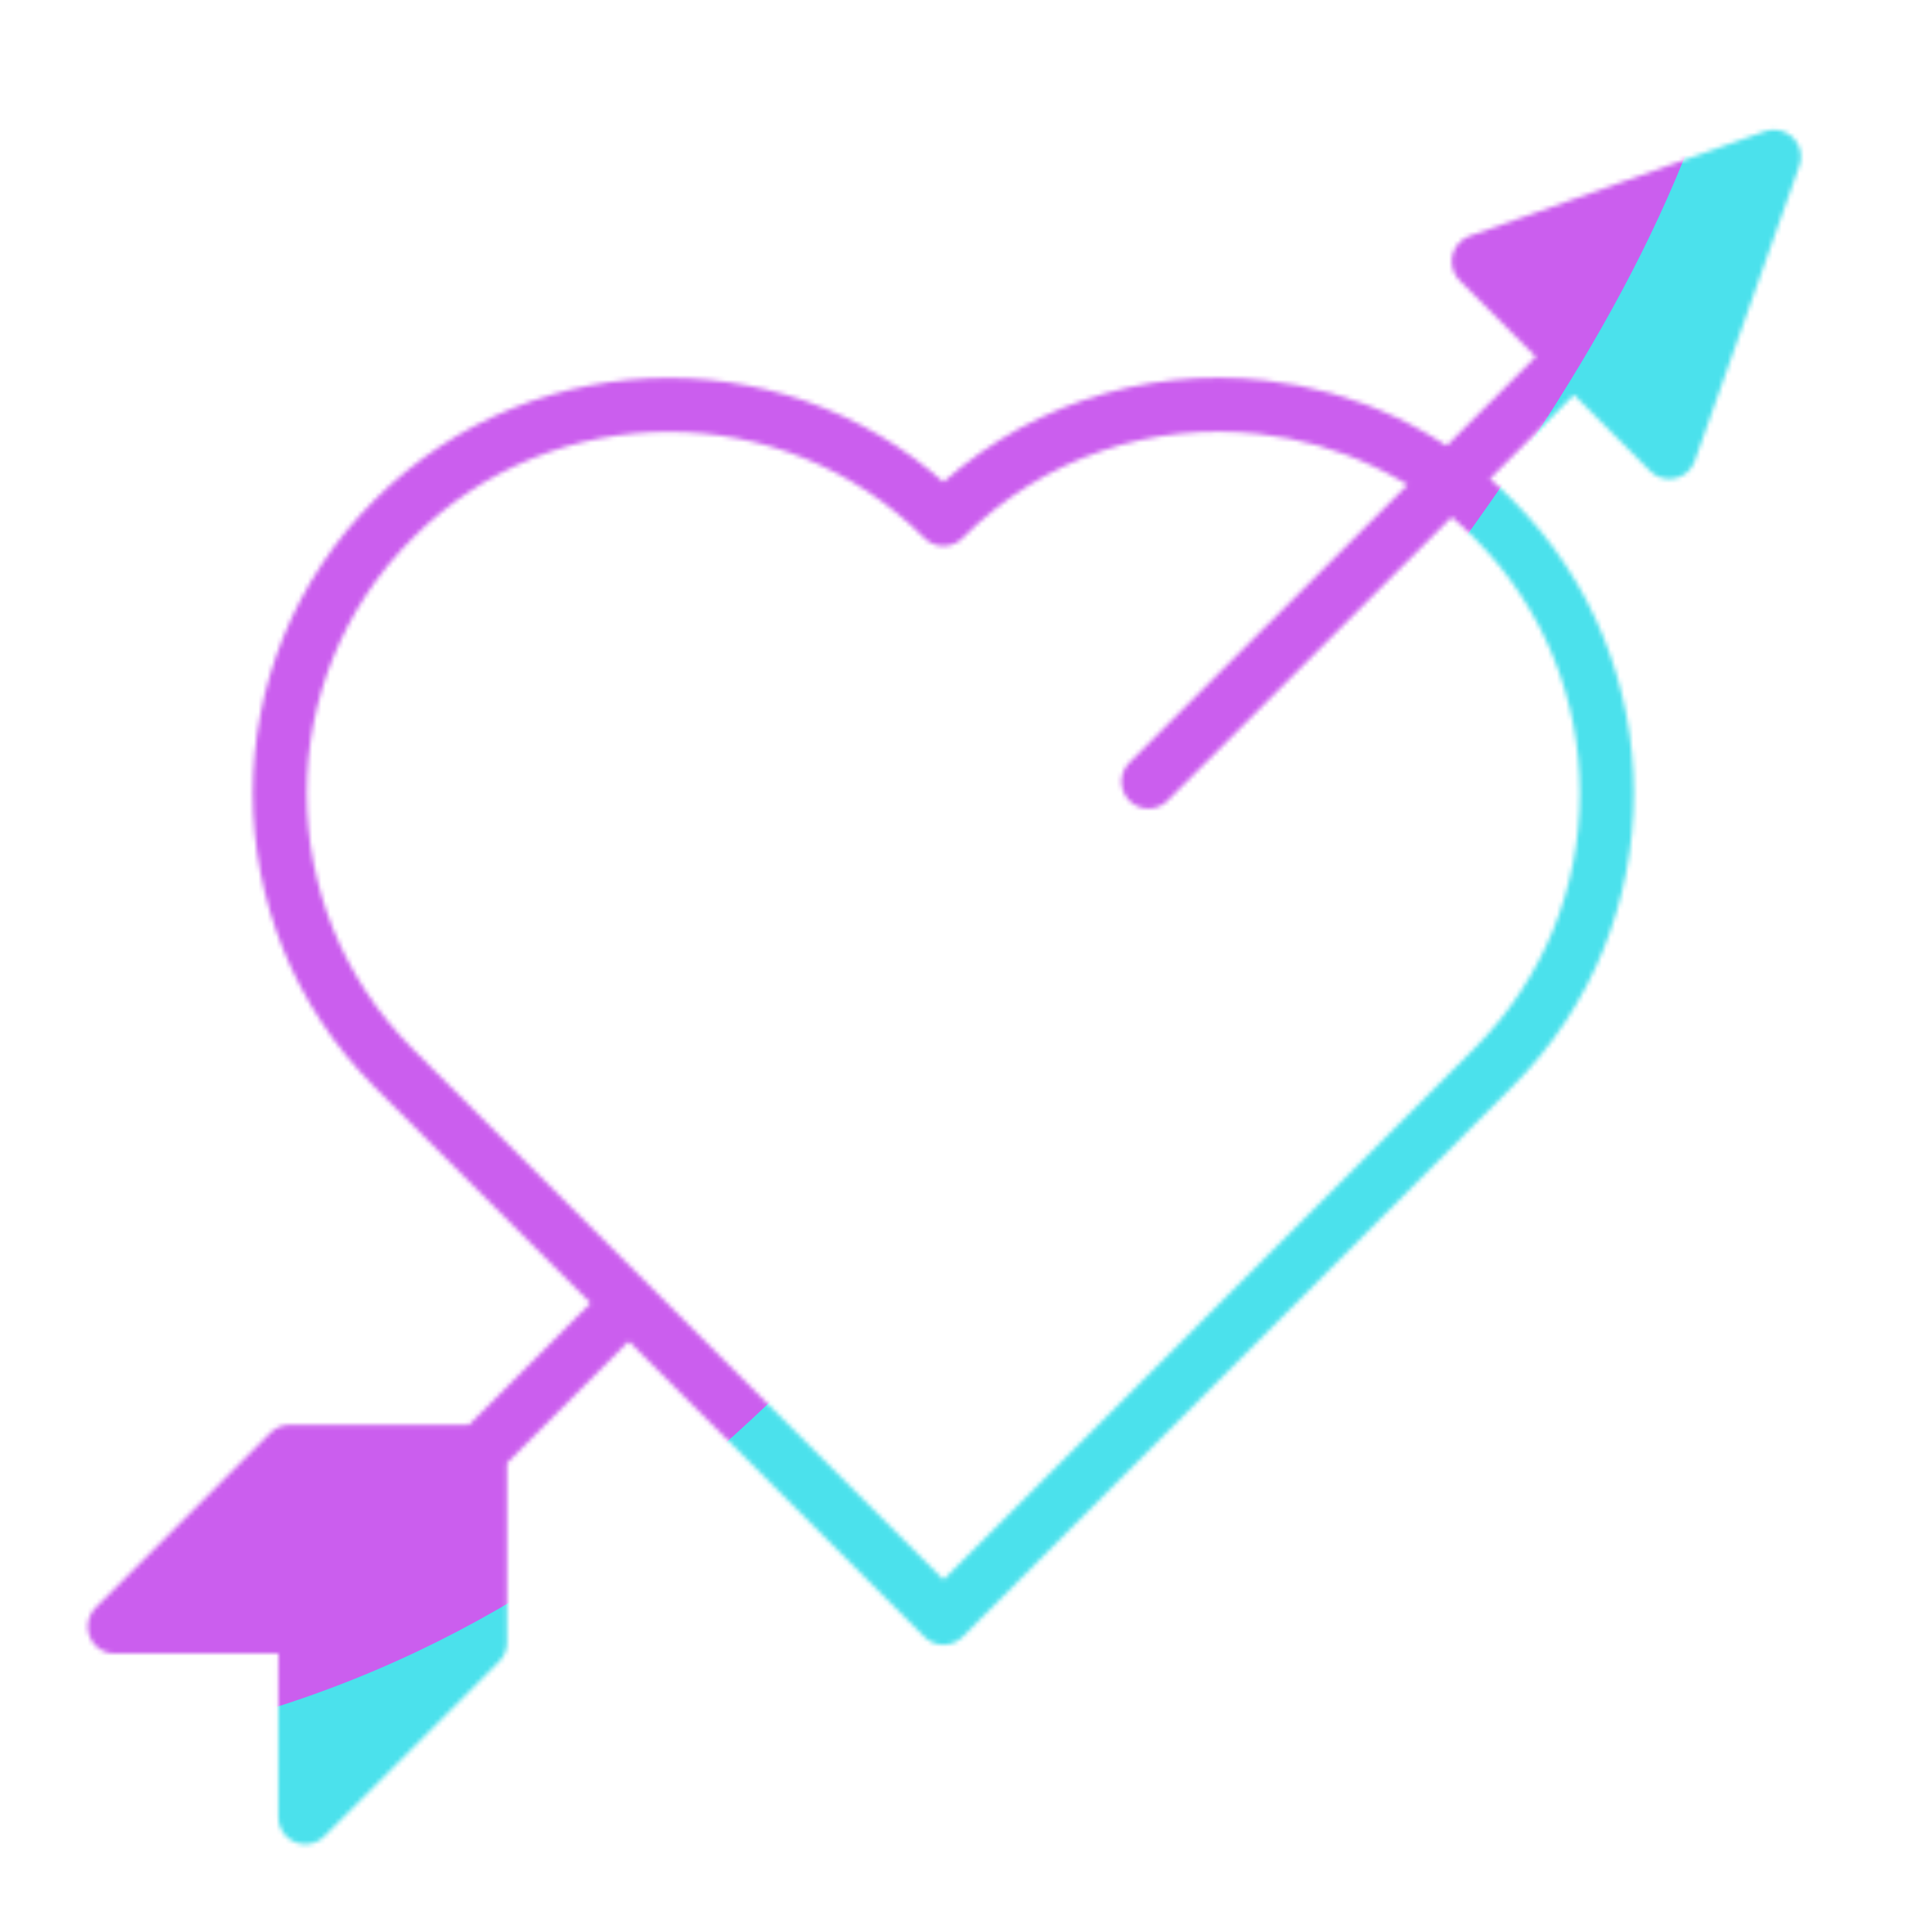 <svg xmlns="http://www.w3.org/2000/svg" width="430" height="430" style="width:100%;height:100%;transform:translate3d(0,0,0);content-visibility:visible" viewBox="0 0 430 430"><defs><clipPath id="j"><path d="M0 0h430v430H0z"/></clipPath><clipPath id="q"><path d="M0 0h430v430H0z"/></clipPath><clipPath id="f"><path d="M0 0h430v430H0z"/></clipPath><clipPath id="n"><path d="M0 0h430v430H0z"/></clipPath><clipPath id="h"><path d="M0 0h430v430H0z"/></clipPath><clipPath id="k"><path d="M0 0h430v430H0z"/></clipPath><clipPath id="i"><path d="M0 0h430v430H0z"/></clipPath><filter id="r" width="300%" height="300%" x="-100%" y="-100%"><feGaussianBlur result="filter_result_0"/></filter><filter id="p" width="300%" height="300%" x="-100%" y="-100%"><feGaussianBlur result="filter_result_0" stdDeviation="52.5 52.5"/></filter><filter id="l" width="300%" height="300%" x="-100%" y="-100%"><feGaussianBlur result="filter_result_0"/></filter><mask id="s" mask-type="alpha"><use xmlns:ns1="http://www.w3.org/1999/xlink" ns1:href="#a"/></mask><mask id="o" mask-type="alpha"><use xmlns:ns2="http://www.w3.org/1999/xlink" ns2:href="#b"/></mask><mask id="m" mask-type="alpha"><use xmlns:ns3="http://www.w3.org/1999/xlink" ns3:href="#d"/></mask><g id="a" clip-path="url(#f)" style="display:none"><g style="display:none"><path/><path fill-opacity="0" stroke-linecap="round" stroke-linejoin="round" class="secondary"/></g><g style="display:none"><path/><path fill-opacity="0" stroke-linecap="round" stroke-linejoin="round" class="secondary"/><path fill-opacity="0" stroke-linecap="round" stroke-linejoin="round" class="secondary"/></g><path fill-opacity="0" stroke-linecap="round" stroke-linejoin="round" class="primary" style="display:none"/><g style="display:none"><path/><path fill-opacity="0" stroke-linecap="round" stroke-linejoin="round" class="secondary"/><path fill-opacity="0" stroke-linecap="round" stroke-linejoin="round" class="secondary"/></g></g><g id="b" clip-path="url(#h)" style="display:block"><g style="display:block"><path fill="red" d="m138.942 291.02-32.088 32.116m-38.891 81.318 38.89-38.891v-42.427H64.428l-38.891 38.89h42.427z"/><path fill-opacity="0" stroke="#08A88A" stroke-linecap="round" stroke-linejoin="round" stroke-width="12" d="m138.942 291.02-32.088 32.116m-38.891 81.318 38.89-38.891v-42.427H64.428l-38.891 38.89h42.427z" class="secondary"/></g><g style="display:none"><path fill="red" d="m-280.146 709.566 210.463-210.173m43.892-44.283-65.105 23.07 21.213 21.213 21.213 21.213 23.284-65.71z"/><path fill-opacity="0" stroke="#08A88A" stroke-linecap="round" stroke-linejoin="round" stroke-width="12" d="m-280.146 709.566 210.463-210.173m43.893-44.283-65.106 23.07 21.213 21.213 21.213 21.213q0 0 0 0l23.284-65.71z" class="secondary"/></g><g style="display:block"><path fill="red" d="M465.963-36.503V5.454l38.89-38.891v-42.427h-42.426l-38.891 38.89h42.427z"/><path fill-opacity="0" stroke="#08A88A" stroke-linecap="round" stroke-linejoin="round" stroke-width="12" d="M465.963-36.503V5.454q0 0 0 0l38.89-38.891v-42.427h-42.426l-38.891 38.89h42.427z" class="secondary"/></g><path fill-opacity="0" stroke="#121331" stroke-linecap="round" stroke-linejoin="round" stroke-width="12" d="M147.675-48.513c0 22.116-8.441 44.231-25.324 61.114L.037 135-122.362 12.601c-33.765-33.765-33.765-88.548.085-122.229 16.883-16.883 38.999-25.324 61.115-25.324s44.232 8.441 61.115 25.324l.084.084.084-.084c19.331-19.415 45.584-27.688 70.823-24.818 18.824 2.11 37.057 10.299 51.407 24.818 16.883 16.883 25.324 38.999 25.324 61.115" class="primary" style="display:block" transform="translate(209.955 225.07)"/><g style="display:block"><path fill="red" d="m502.406-73.883 245.911-245.724m21.213 21.213 23.285-65.71-65.711 23.284 21.213 21.213z"/><path fill-opacity="0" stroke="#08A88A" stroke-linecap="round" stroke-linejoin="round" stroke-width="12" d="m502.406-73.883 245.911-245.724m21.213 21.213 23.285-65.71-65.711 23.284 21.213 21.213z" class="secondary"/></g><g style="display:block"><path fill="red" d="m255.61 173.97 92.607-92.48m2.1-2.097 21.213 21.213 23.284-65.71-65.71 23.284z"/><path fill-opacity="0" stroke="#08A88A" stroke-linecap="round" stroke-linejoin="round" stroke-width="12" d="m255.61 173.97 92.607-92.48m2.1-2.097 21.213 21.213q0 0 0 0l23.284-65.71-65.71 23.284zq0 0 0 0" class="secondary"/></g></g><g id="d" clip-path="url(#i)" style="display:none"><g style="display:none"><path/><path fill-opacity="0" stroke-linecap="round" stroke-linejoin="round" class="secondary"/><path fill-opacity="0" stroke-linecap="round" stroke-linejoin="round" class="secondary"/></g><path fill-opacity="0" stroke-linecap="round" stroke-linejoin="round" class="primary" style="display:none"/><g style="display:none"><path/><path fill-opacity="0" stroke-linecap="round" stroke-linejoin="round" class="secondary"/></g></g></defs><g clip-path="url(#j)"><g clip-path="url(#k)" filter="url(#l)" mask="url(#m)" style="display:none"><g class="design"><path class="primary"/></g><g class="design"><path class="secondary"/></g></g><g clip-path="url(#n)" mask="url(#o)" style="display:block"><g filter="url(#p)" transform="rotate(-94 238.762 -16.565)scale(2.4)"><g class="design"><path fill="#4BE1EC" d="M0-250c137.975 0 250 112.025 250 250S137.975 250 0 250-250 137.975-250 0-137.975-250 0-250" class="primary"/></g><g class="design"><path fill="#CB5EEE" d="M113.242-295.384c97.478 0 176.5 79.022 176.5 176.5s-79.022 176.5-176.5 176.5c-43.948 0-74.396-34.057-105.29-60.631-37.631-32.369-71.21-62.338-71.21-115.869 0-97.478 79.022-176.5 176.5-176.5" class="secondary"/></g></g></g><g clip-path="url(#q)" filter="url(#r)" mask="url(#s)" style="display:none"><g class="design"><path class="primary"/></g><g class="design"><path class="secondary"/></g></g></g></svg>